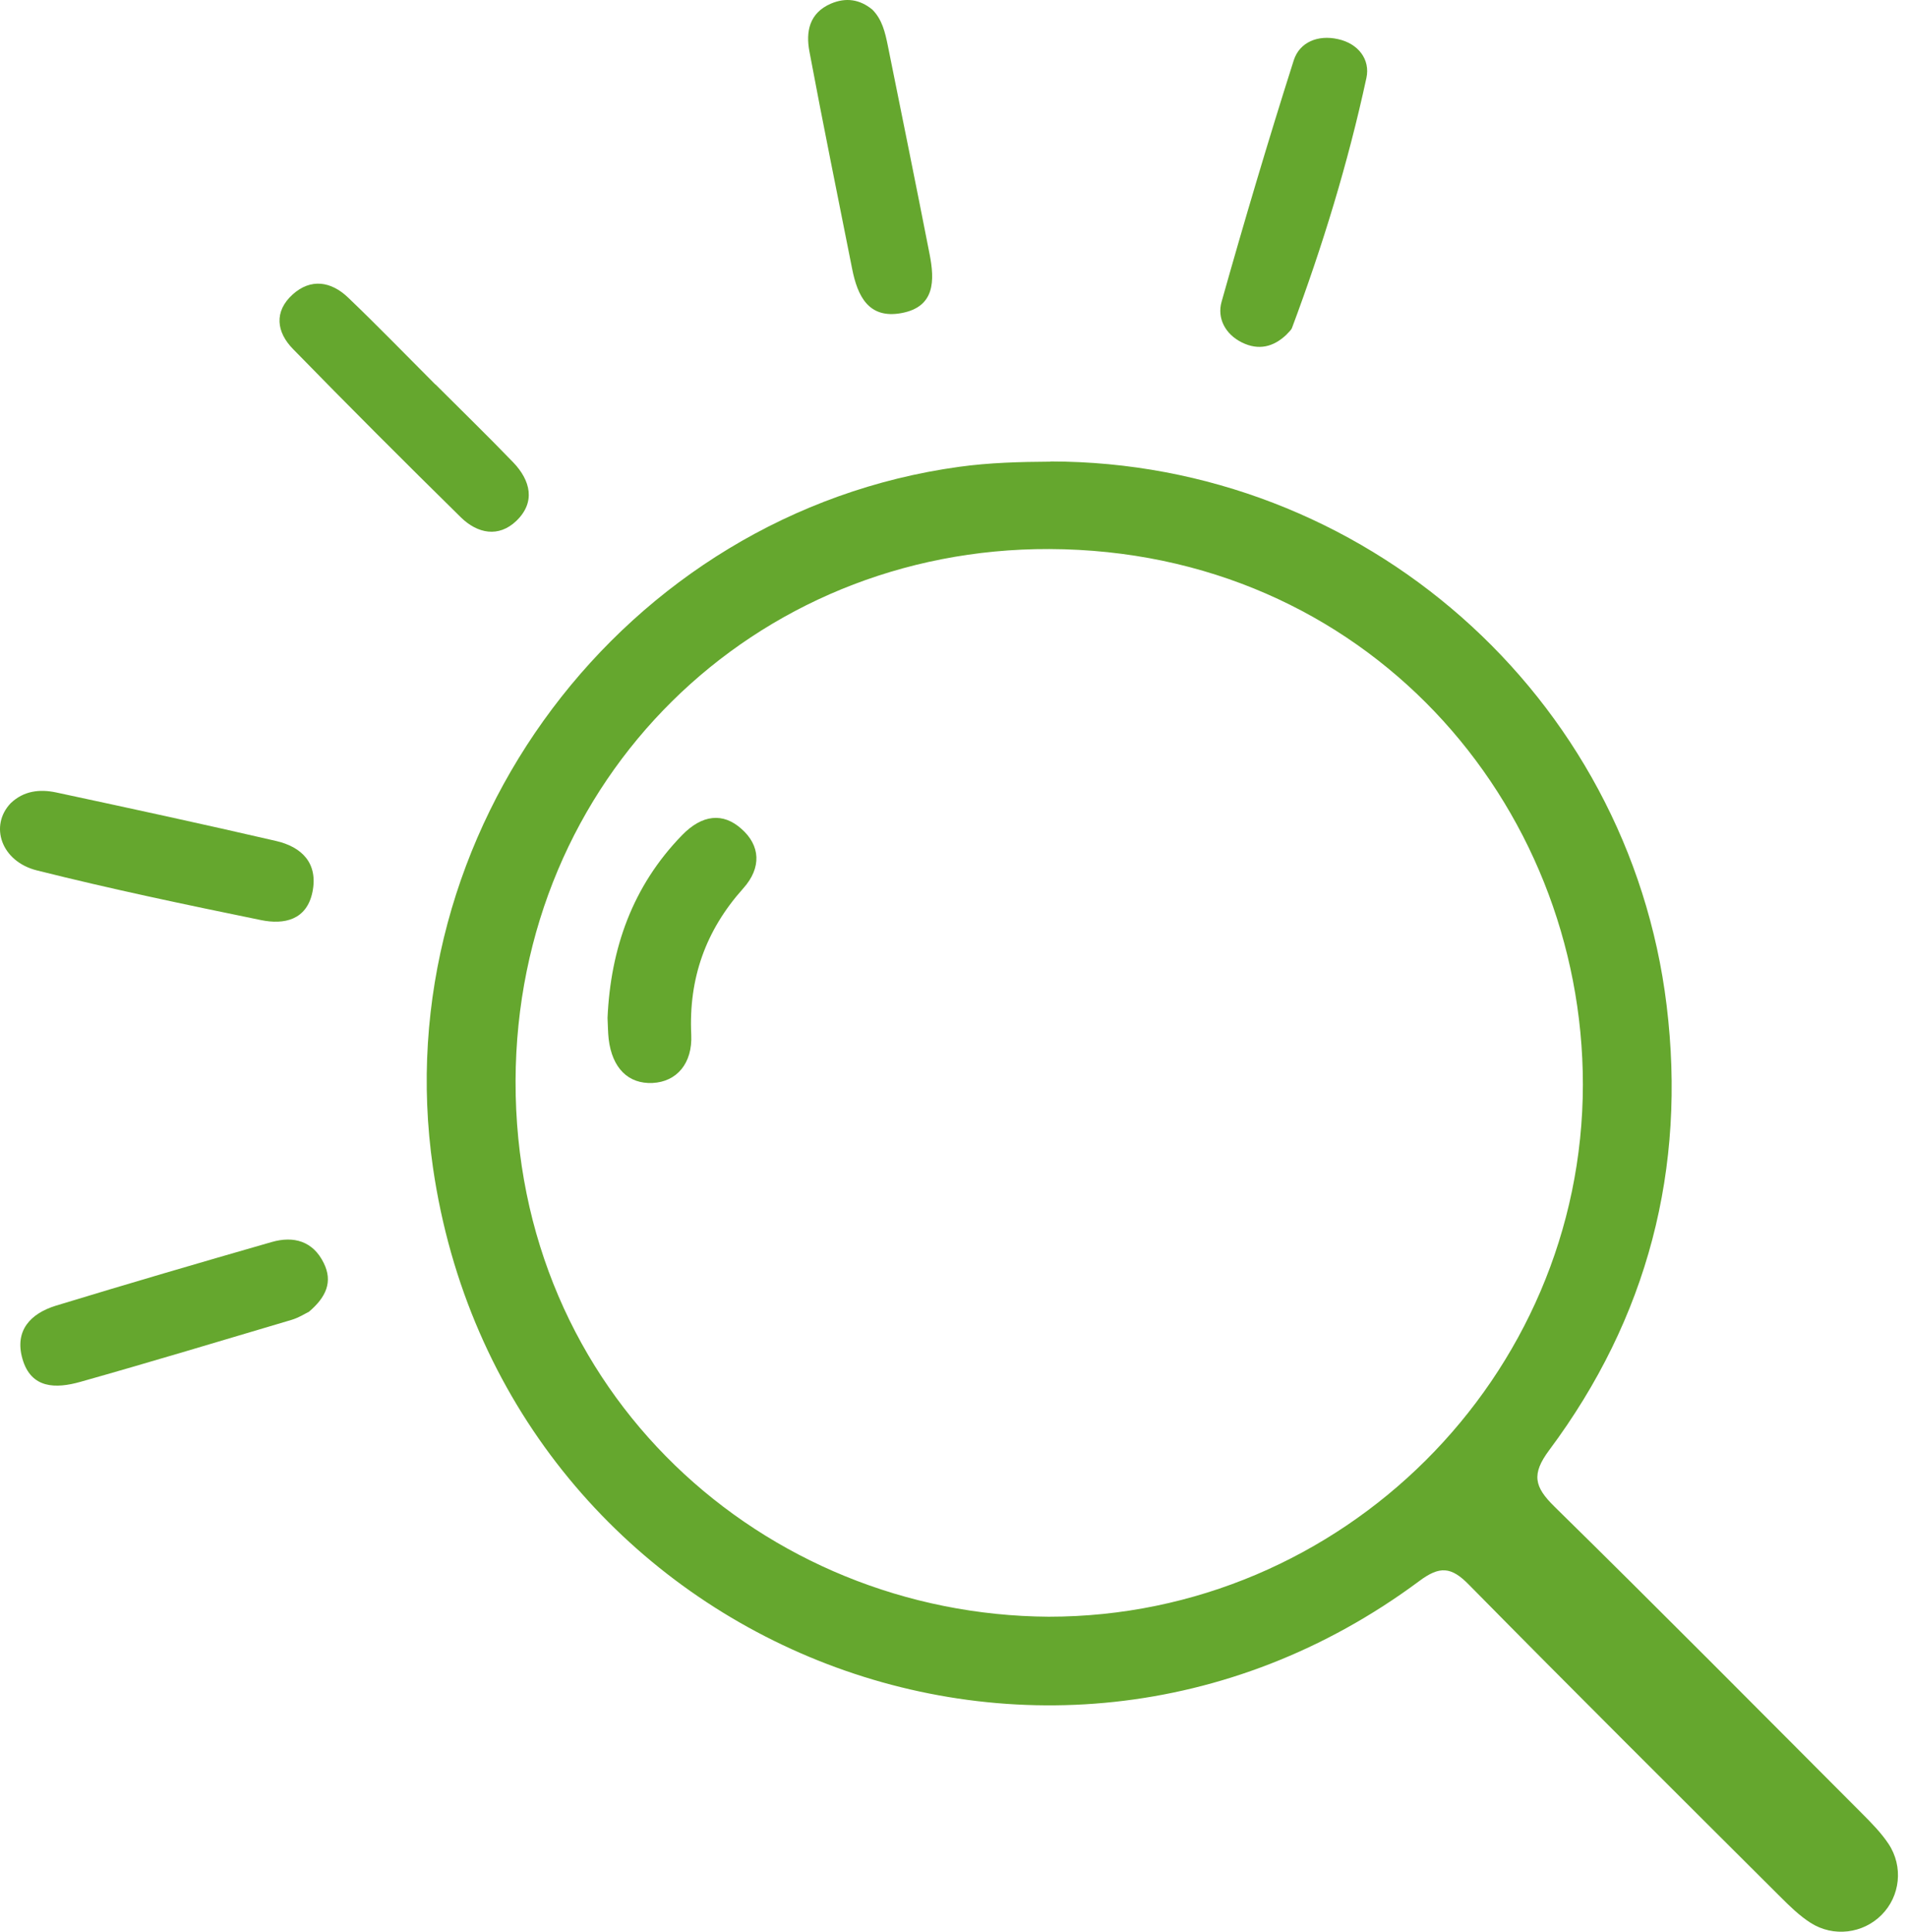 <svg width="79" height="80" viewBox="0 0 79 80" fill="none" xmlns="http://www.w3.org/2000/svg">
<path d="M43.517 19.111C56.47 19.119 67.478 28.794 69.042 41.636C69.867 48.398 68.256 54.588 64.177 60.057C63.431 61.057 63.566 61.58 64.391 62.39C68.677 66.596 72.907 70.866 77.145 75.112C77.534 75.501 77.931 75.906 78.233 76.359C78.859 77.303 78.717 78.533 77.947 79.303C77.185 80.073 75.955 80.24 75.002 79.629C74.542 79.335 74.137 78.938 73.748 78.549C69.439 74.255 65.121 69.962 60.851 65.628C60.121 64.882 59.645 64.842 58.795 65.477C43.033 77.184 20.771 67.843 17.937 48.358C15.921 34.469 25.866 21.238 39.732 19.333C40.993 19.159 42.248 19.127 43.509 19.119L43.517 19.111ZM43.446 66.954C55.597 66.954 65.566 57.033 65.573 44.913C65.573 33.254 56.565 22.786 43.47 22.738C31.231 22.698 21.398 32.254 21.358 44.763C21.326 57.699 31.636 66.882 43.446 66.954Z" fill="#65A72E"/>
<path d="M25.168 42.151C25.295 39.286 26.2 36.699 28.255 34.588C29.088 33.73 29.954 33.643 30.715 34.326C31.493 35.008 31.565 35.929 30.787 36.794C29.231 38.532 28.525 40.524 28.636 42.85C28.692 44.04 28.033 44.802 27.033 44.85C26.025 44.897 25.358 44.231 25.215 43.032C25.184 42.755 25.184 42.469 25.168 42.159V42.151Z" fill="#65A72E"/>
<path d="M0.445 33.262C0.985 32.746 1.651 32.675 2.326 32.818C5.366 33.469 8.405 34.127 11.429 34.826C12.509 35.072 13.183 35.754 12.945 36.937C12.707 38.104 11.771 38.302 10.81 38.104C7.707 37.469 4.604 36.818 1.532 36.048C0.04 35.675 -0.444 34.191 0.445 33.262Z" fill="#65A72E"/>
<path d="M53.295 13.857C52.756 14.373 52.136 14.524 51.446 14.182C50.756 13.841 50.414 13.175 50.605 12.5C51.549 9.151 52.541 5.809 53.597 2.492C53.843 1.738 54.605 1.436 55.422 1.619C56.272 1.801 56.772 2.468 56.605 3.23C55.843 6.754 54.787 10.198 53.526 13.571C53.486 13.682 53.375 13.762 53.295 13.857Z" fill="#65A72E"/>
<path d="M12.778 54.334C12.636 54.406 12.374 54.572 12.08 54.66C9.159 55.525 6.247 56.406 3.318 57.231C2.326 57.509 1.286 57.525 0.929 56.271C0.596 55.104 1.262 54.398 2.318 54.072C5.286 53.167 8.27 52.294 11.255 51.437C12.167 51.175 12.969 51.398 13.413 52.31C13.794 53.08 13.517 53.723 12.778 54.342V54.334Z" fill="#65A72E"/>
<path d="M36.136 0.396C36.549 0.809 36.668 1.349 36.779 1.888C37.358 4.762 37.946 7.643 38.509 10.524C38.724 11.619 38.739 12.714 37.335 12.968C35.977 13.214 35.525 12.254 35.303 11.143C34.708 8.143 34.096 5.15 33.533 2.142C33.374 1.309 33.525 0.539 34.422 0.15C35.041 -0.112 35.612 -0.032 36.136 0.396Z" fill="#65A72E"/>
<path d="M18.041 15.921C19.112 16.992 20.207 18.055 21.263 19.151C21.977 19.897 22.199 20.794 21.39 21.572C20.66 22.27 19.787 22.103 19.096 21.429C16.755 19.127 14.429 16.802 12.136 14.452C11.453 13.754 11.342 12.905 12.12 12.198C12.874 11.516 13.715 11.651 14.414 12.317C15.644 13.492 16.826 14.714 18.033 15.921H18.041Z" fill="#65A72E"/>
</svg>

